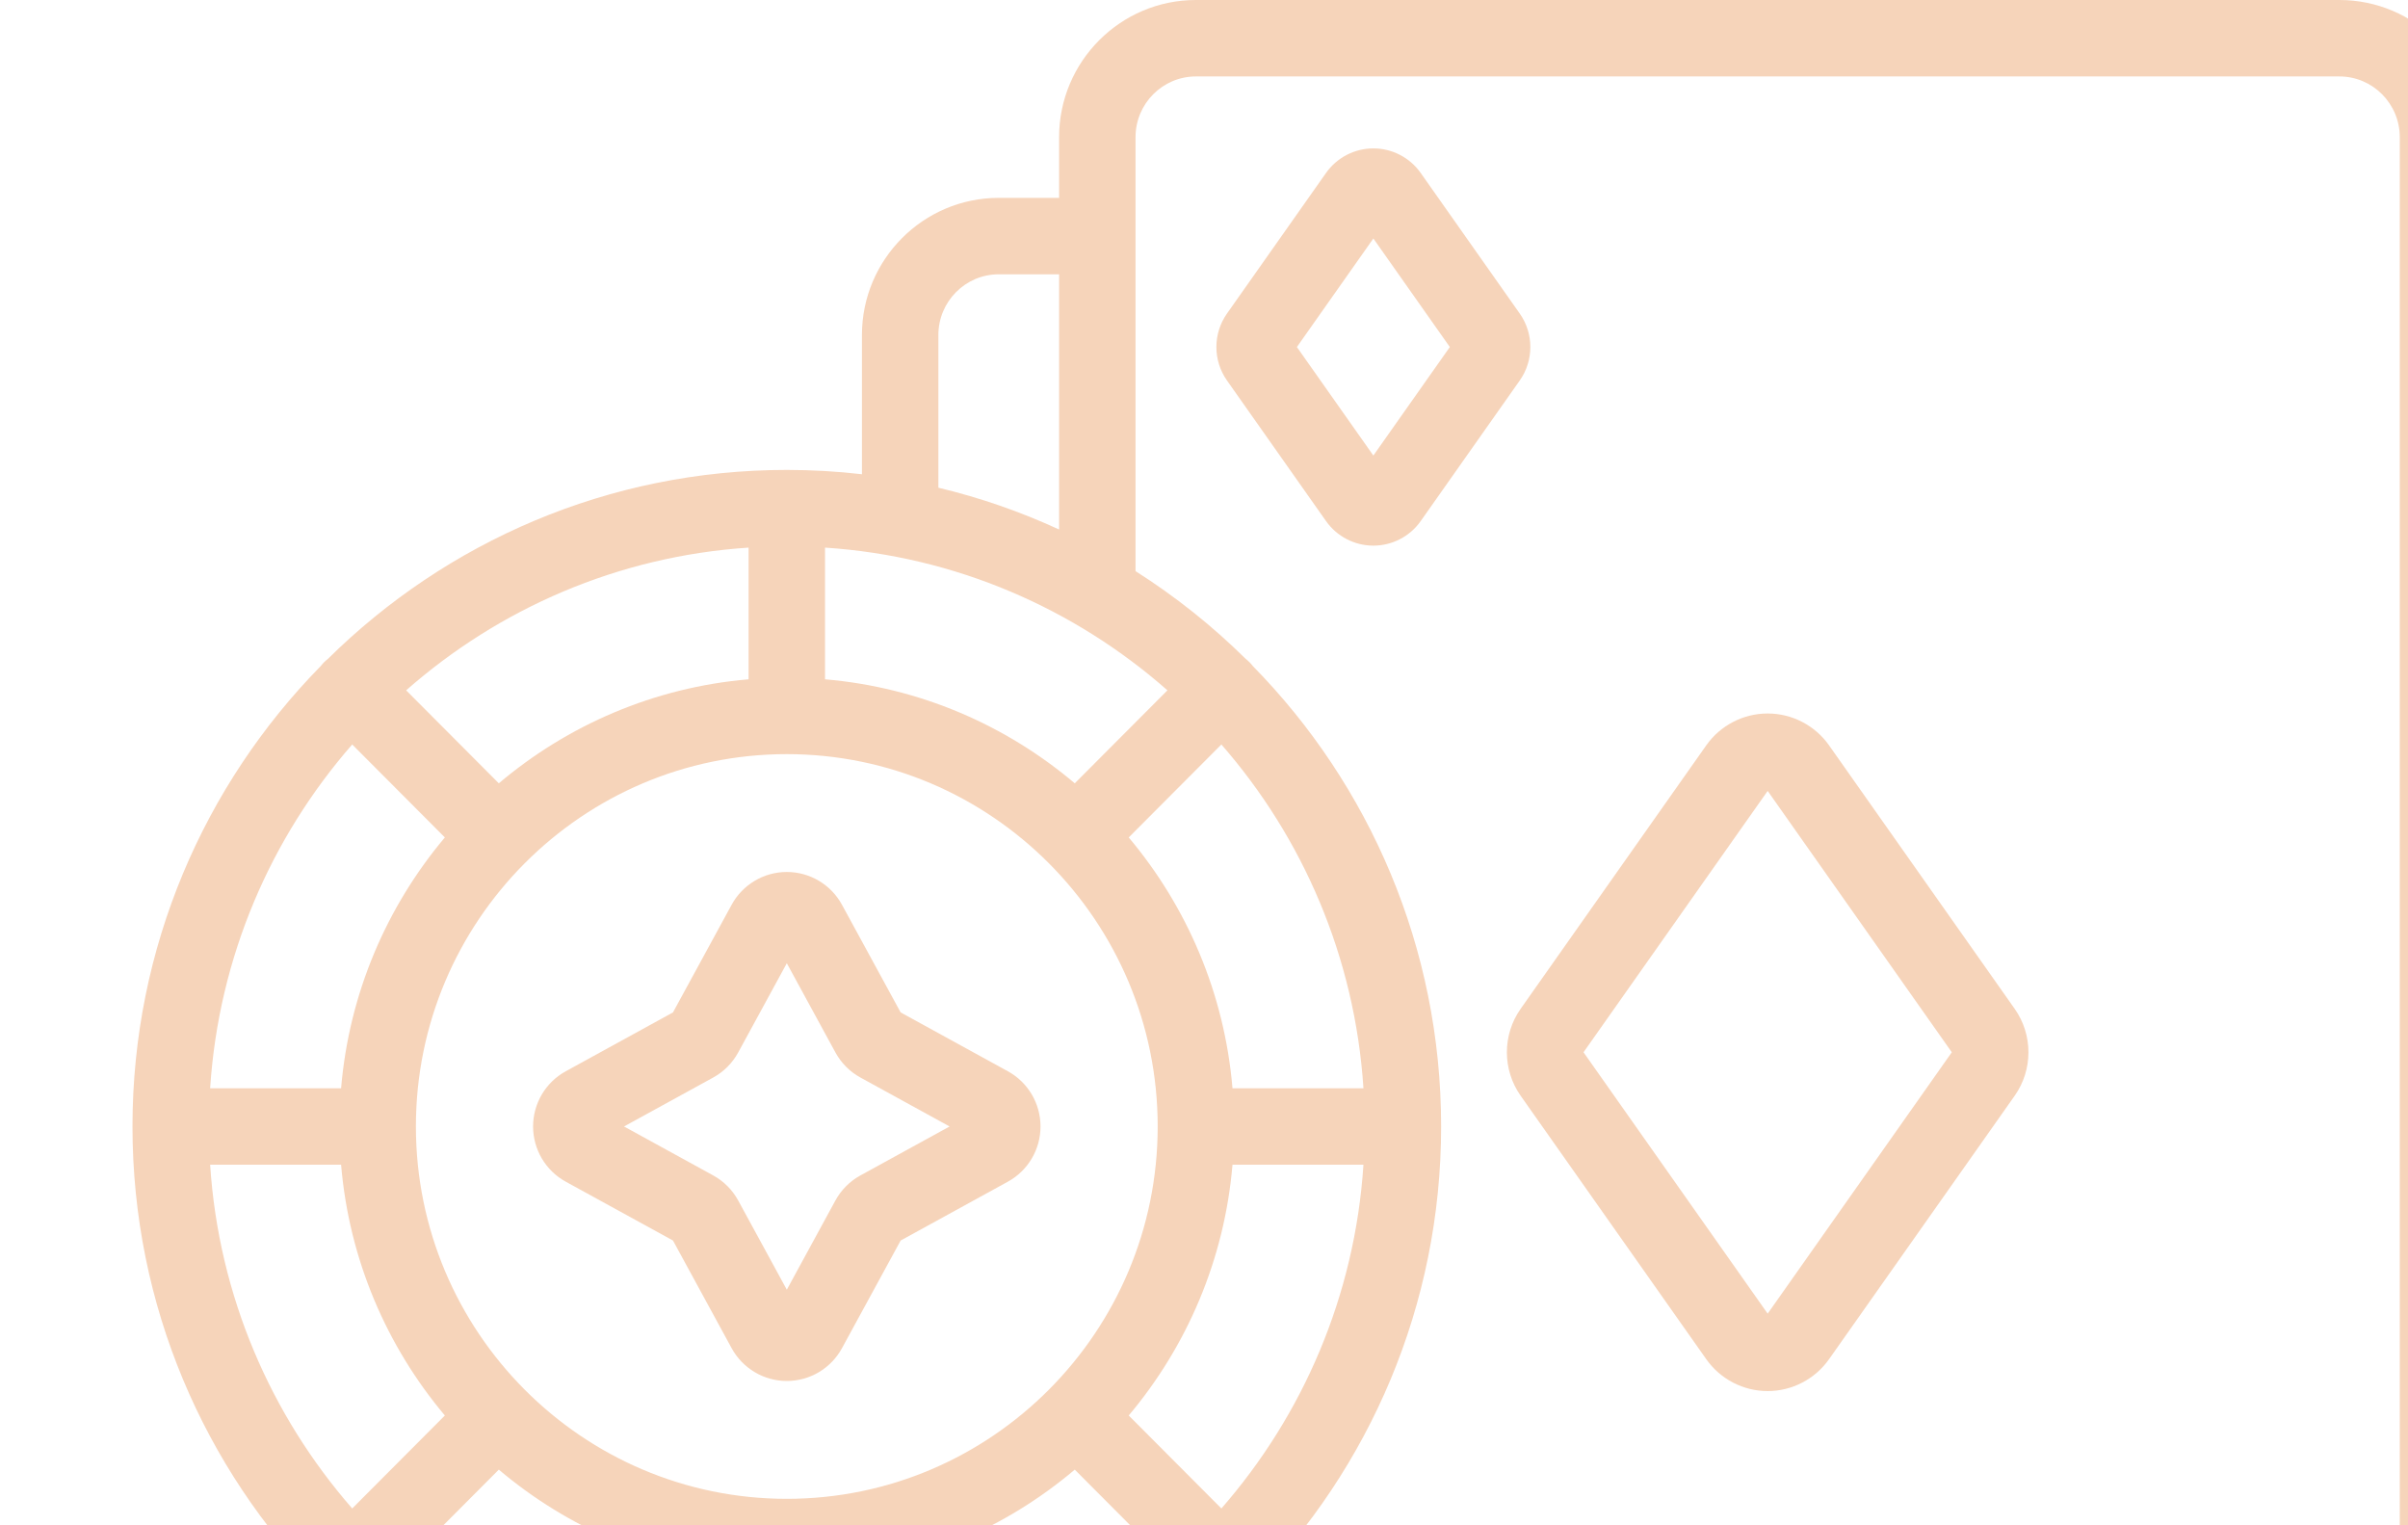 <svg width="120" height="76" viewBox="0 0 120 76" fill="none" xmlns="http://www.w3.org/2000/svg">
<path d="M28.193 58.878L33.537 61.81L36.46 67.174C37.01 68.181 38.063 68.808 39.21 68.808C40.357 68.808 41.41 68.181 41.959 67.174L44.883 61.81L50.226 58.878C51.23 58.327 51.853 57.273 51.853 56.127C51.853 54.981 51.23 53.927 50.226 53.377L44.882 50.444L41.959 45.081C41.41 44.073 40.356 43.447 39.21 43.447C38.063 43.447 37.01 44.073 36.46 45.081L33.537 50.444L28.193 53.377C27.19 53.927 26.566 54.981 26.566 56.127C26.566 57.273 27.19 58.327 28.193 58.878ZM35.543 53.688C36.069 53.399 36.499 52.967 36.787 52.44L39.21 47.994L41.633 52.44C41.921 52.968 42.351 53.399 42.877 53.688L47.322 56.127L42.877 58.567C42.35 58.855 41.92 59.287 41.632 59.815L39.21 64.26L36.787 59.815C36.499 59.287 36.069 58.856 35.543 58.567L31.097 56.127L35.543 53.688Z" fill="#F6D4BA"/>
<path d="M75.736 15.625L70.799 8.618C70.259 7.852 69.377 7.394 68.44 7.394C67.503 7.394 66.621 7.852 66.081 8.618L61.144 15.625C60.442 16.621 60.442 17.961 61.144 18.957L66.081 25.963C66.621 26.73 67.503 27.187 68.44 27.187H68.44C69.377 27.187 70.259 26.73 70.799 25.963L75.736 18.957C76.439 17.96 76.439 16.621 75.736 15.625ZM68.44 22.698L64.629 17.291L68.44 11.883L72.251 17.291L68.44 22.698Z" fill="#F6D4BA"/>
<path d="M100.401 50.267L91.149 37.138C90.448 36.143 89.304 35.55 88.089 35.55C86.874 35.55 85.73 36.143 85.029 37.138L75.778 50.267C74.866 51.56 74.866 53.3 75.778 54.594L85.029 67.722C85.73 68.717 86.874 69.311 88.089 69.311C89.304 69.311 90.448 68.717 91.149 67.722L100.401 54.594C101.313 53.3 101.313 51.561 100.401 50.267ZM88.09 65.453L78.913 52.43L88.09 39.408L97.266 52.43L88.09 65.453Z" fill="#F6D4BA"/>
<path d="M116.582 0H59.596C55.837 0 52.779 3.066 52.779 6.834V9.859H49.771C46.012 9.859 42.954 12.924 42.954 16.692V23.629C41.725 23.487 40.475 23.414 39.209 23.414C30.306 23.414 22.227 27.011 16.337 32.833C16.273 32.882 16.212 32.935 16.154 32.993C16.092 33.054 16.036 33.119 15.984 33.186C10.186 39.095 6.602 47.2 6.602 56.127C6.602 65.055 10.186 73.159 15.985 79.068C16.037 79.135 16.093 79.2 16.154 79.261C16.213 79.319 16.274 79.373 16.338 79.422C18.582 81.64 21.144 83.535 23.949 85.032H23.778C19.928 85.032 16.795 88.164 16.795 92.014V123.018C16.795 126.868 19.928 130 23.778 130H54.641C58.491 130 61.624 126.868 61.624 123.018V114.719H106.757C110.515 114.719 113.574 111.653 113.574 107.885V104.86H116.582C120.341 104.86 123.399 101.795 123.399 98.027V6.834C123.398 3.066 120.34 0 116.582 0ZM46.763 16.692C46.763 15.024 48.112 13.667 49.771 13.667H52.779V26.383C50.866 25.501 48.853 24.799 46.763 24.3V16.692ZM41.114 27.285C47.626 27.714 53.555 30.326 58.178 34.396L53.56 39.029C50.136 36.132 45.832 34.249 41.114 33.847V27.285ZM56.249 70.528C59.141 67.09 61.02 62.769 61.42 58.031H67.946C67.52 64.568 64.921 70.519 60.866 75.16L56.249 70.528ZM58.178 77.859C53.555 81.929 47.626 84.54 41.114 84.969V78.407C45.832 78.005 50.136 76.122 53.56 73.225L58.178 77.859ZM61.42 54.223C61.02 49.485 59.141 45.164 56.249 41.726L60.866 37.094C64.921 41.735 67.52 47.686 67.946 54.223H61.42ZM57.692 56.127C57.692 66.357 49.4 74.68 39.209 74.68C29.018 74.68 20.726 66.357 20.726 56.127C20.726 45.897 29.018 37.575 39.209 37.575C49.4 37.575 57.692 45.897 57.692 56.127ZM37.305 27.285V33.847C32.587 34.249 28.283 36.132 24.858 39.029L20.24 34.396C24.864 30.326 30.792 27.714 37.305 27.285ZM17.552 37.094L22.169 41.726C19.277 45.164 17.398 49.485 16.998 54.223H10.472C10.897 47.686 13.498 41.735 17.552 37.094ZM10.472 58.032H16.998C17.398 62.769 19.277 67.09 22.169 70.528L17.552 75.16C13.498 70.519 10.897 64.568 10.472 58.032ZM20.24 77.859L24.858 73.225C28.283 76.122 32.587 78.005 37.305 78.407V84.969C30.792 84.54 24.863 81.929 20.24 77.859ZM57.815 123.018C57.815 124.768 56.391 126.191 54.641 126.191H23.778C22.027 126.191 20.604 124.768 20.604 123.018V92.014C20.604 90.264 22.027 88.84 23.778 88.84H54.641C56.391 88.84 57.815 90.264 57.815 92.014V123.018ZM119.59 98.027C119.59 99.695 118.24 101.052 116.582 101.052H78.325C77.274 101.052 76.421 101.904 76.421 102.956C76.421 104.008 77.274 104.86 78.325 104.86H109.765V107.885C109.765 109.553 108.415 110.91 106.756 110.91H61.623V104.86H70.834C71.885 104.86 72.738 104.008 72.738 102.956C72.738 101.904 71.885 101.052 70.834 101.052H61.623V92.014C61.623 88.163 58.491 85.031 54.641 85.031H54.469C57.274 83.535 59.837 81.64 62.081 79.421C62.144 79.372 62.206 79.319 62.264 79.261C62.325 79.199 62.382 79.135 62.433 79.068C68.233 73.159 71.817 65.054 71.817 56.127C71.817 47.199 68.233 39.094 62.433 33.186C62.382 33.119 62.325 33.054 62.264 32.993C62.206 32.935 62.144 32.881 62.081 32.832C60.414 31.185 58.574 29.717 56.588 28.457V6.834C56.588 5.166 57.937 3.809 59.596 3.809H116.582C118.24 3.809 119.59 5.166 119.59 6.834V98.027Z" fill="#F6D4BA"/>
</svg>
